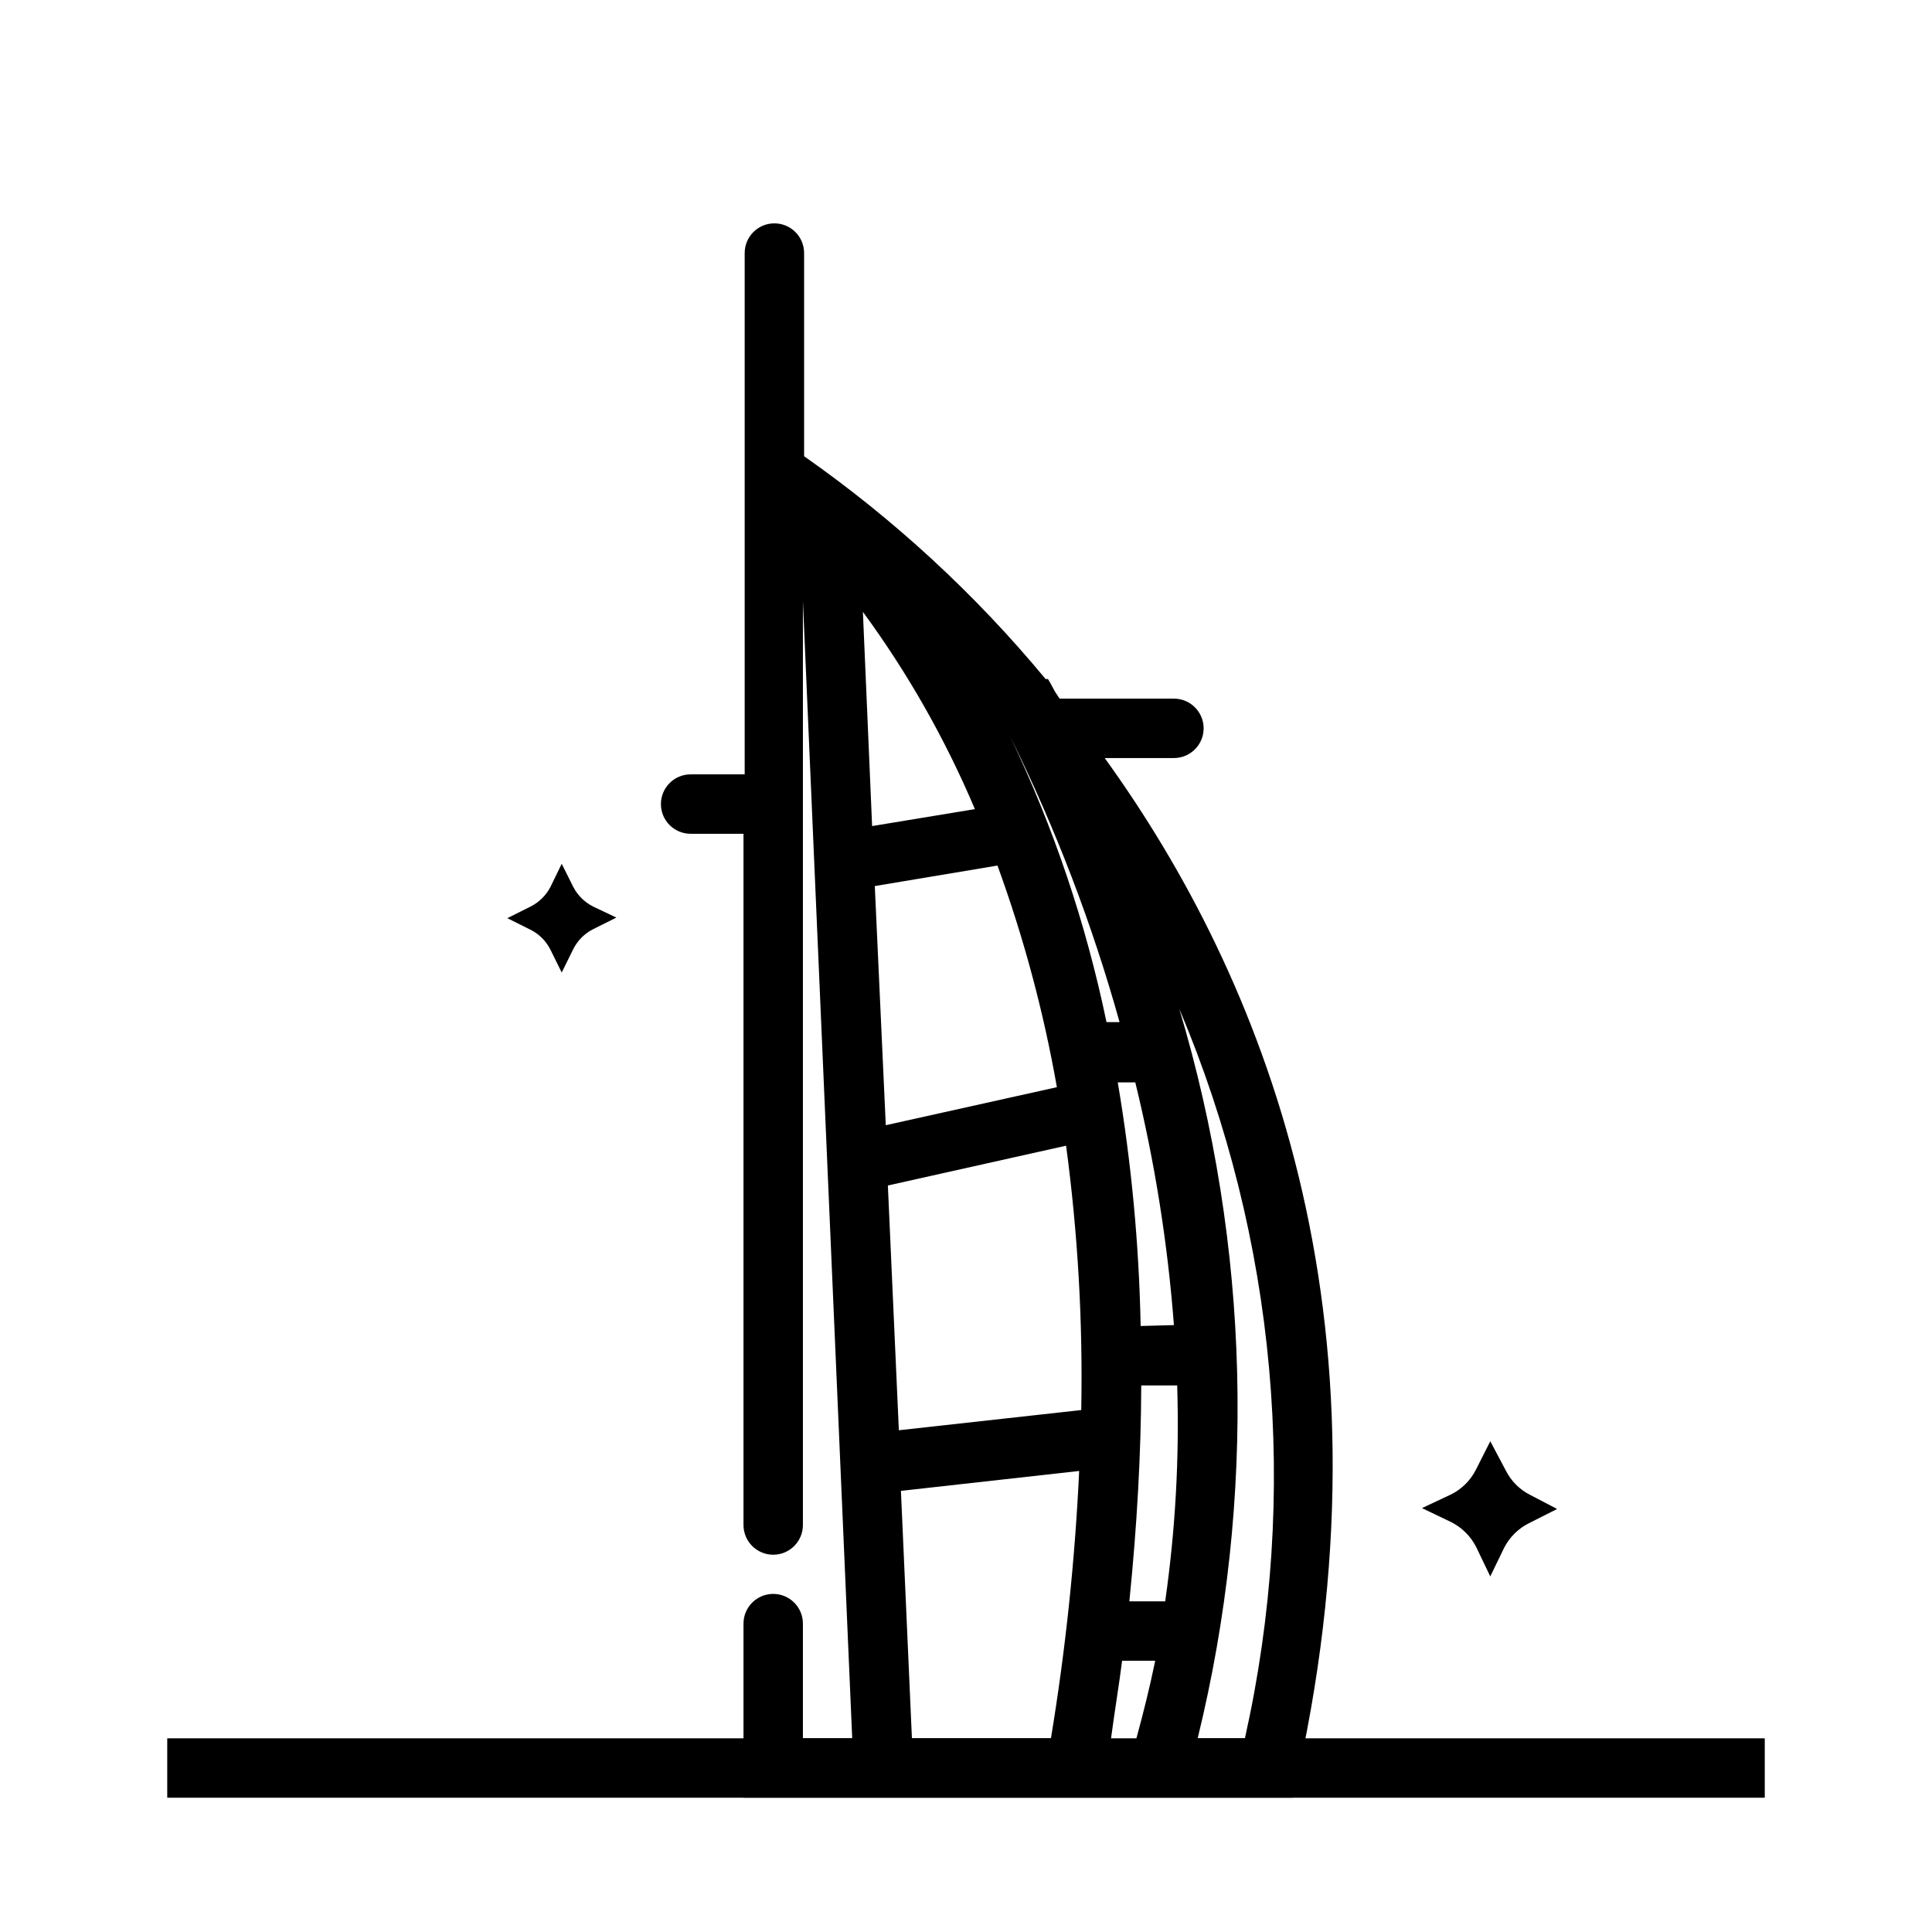<?xml version="1.0" encoding="UTF-8"?>
<!-- Uploaded to: SVG Find, www.svgrepo.com, Generator: SVG Find Mixer Tools -->
<svg fill="#000000" width="800px" height="800px" version="1.1" viewBox="144 144 512 512" xmlns="http://www.w3.org/2000/svg">
 <g>
  <path d="m188.32 604.67h423.36v15.742h-423.36z"/>
  <path d="m436.76 344.89h18.34c4.348 0 7.875-3.523 7.875-7.871 0-4.348-3.527-7.875-7.875-7.875h-30.305l-1.184-1.809c-0.945-1.812-1.652-2.992-1.891-3.387h-0.629c-18.598-22.453-40.121-42.309-63.996-59.039v-53.844c0-4.348-3.527-7.871-7.875-7.871s-7.871 3.523-7.871 7.871v138.15h-14.328c-4.348 0-7.871 3.527-7.871 7.875s3.523 7.871 7.871 7.871h14.012v183.18c0 4.348 3.527 7.875 7.875 7.875s7.871-3.527 7.871-7.875v-244.9l13.066 301.42h-13.066v-30.387c0-4.348-3.523-7.871-7.871-7.871s-7.875 3.523-7.875 7.871v46.129h145.55l1.418-6.219c26.688-121.94-9.289-211.21-51.246-269.3zm-25.031-5.668h-0.004c12 24.258 21.699 49.582 28.969 75.648h-3.465 0.004c-5.434-26.148-13.996-51.547-25.508-75.648zm-9.371 19.207-27.238 4.488-2.441-56.758h0.004c11.891 16.211 21.848 33.754 29.676 52.27zm-26.527 20.387 32.512-5.434v0.004c6.953 19.078 12.223 38.727 15.742 58.727l-45.344 10.078zm3.465 79.352 47.23-10.547c3.117 23.219 4.461 46.637 4.016 70.059l-48.336 5.352zm62.109 125.95h8.738c-1.418 6.926-3.148 13.855-5.039 20.781h-6.691c0.945-7.242 2.125-14.168 2.992-21.016zm11.414-15.742h-9.527c2.047-20.258 3.098-39.332 3.148-57.23h9.527c0.598 19.051-0.457 38.121-3.148 56.992zm-6.535-72.973v-0.004c-0.422-21.637-2.449-43.211-6.062-64.551h4.644c5.164 21.125 8.586 42.633 10.234 64.316zm-63.527 43.691 47.23-5.273 0.004-0.004c-1.113 23.738-3.609 47.395-7.481 70.848h-36.84zm91.16 65.57h-12.52c15.602-63.734 13.918-130.47-4.879-193.34 25.801 61.059 31.883 128.65 17.398 193.34z"/>
  <path d="m295.93 395.51c1.145-2.281 2.992-4.133 5.273-5.273l6.141-3.07-6.141-2.914c-2.258-1.133-4.106-2.953-5.273-5.195l-3.07-6.141-2.992 6.141c-1.168 2.242-3.012 4.062-5.273 5.195l-6.141 3.07 6.141 3.07c2.281 1.141 4.133 2.992 5.273 5.273l2.992 6.062z"/>
  <path d="m542.64 554.13c1.438-2.789 3.727-5.051 6.531-6.457l7.477-3.777-7.082-3.699c-2.828-1.41-5.121-3.703-6.535-6.535l-4.09-7.715-3.777 7.477-0.004 0.004c-1.402 2.809-3.664 5.094-6.453 6.535l-7.871 3.699 7.871 3.777c2.769 1.43 5.023 3.688 6.453 6.457l3.777 7.871z"/>
 </g>
</svg>